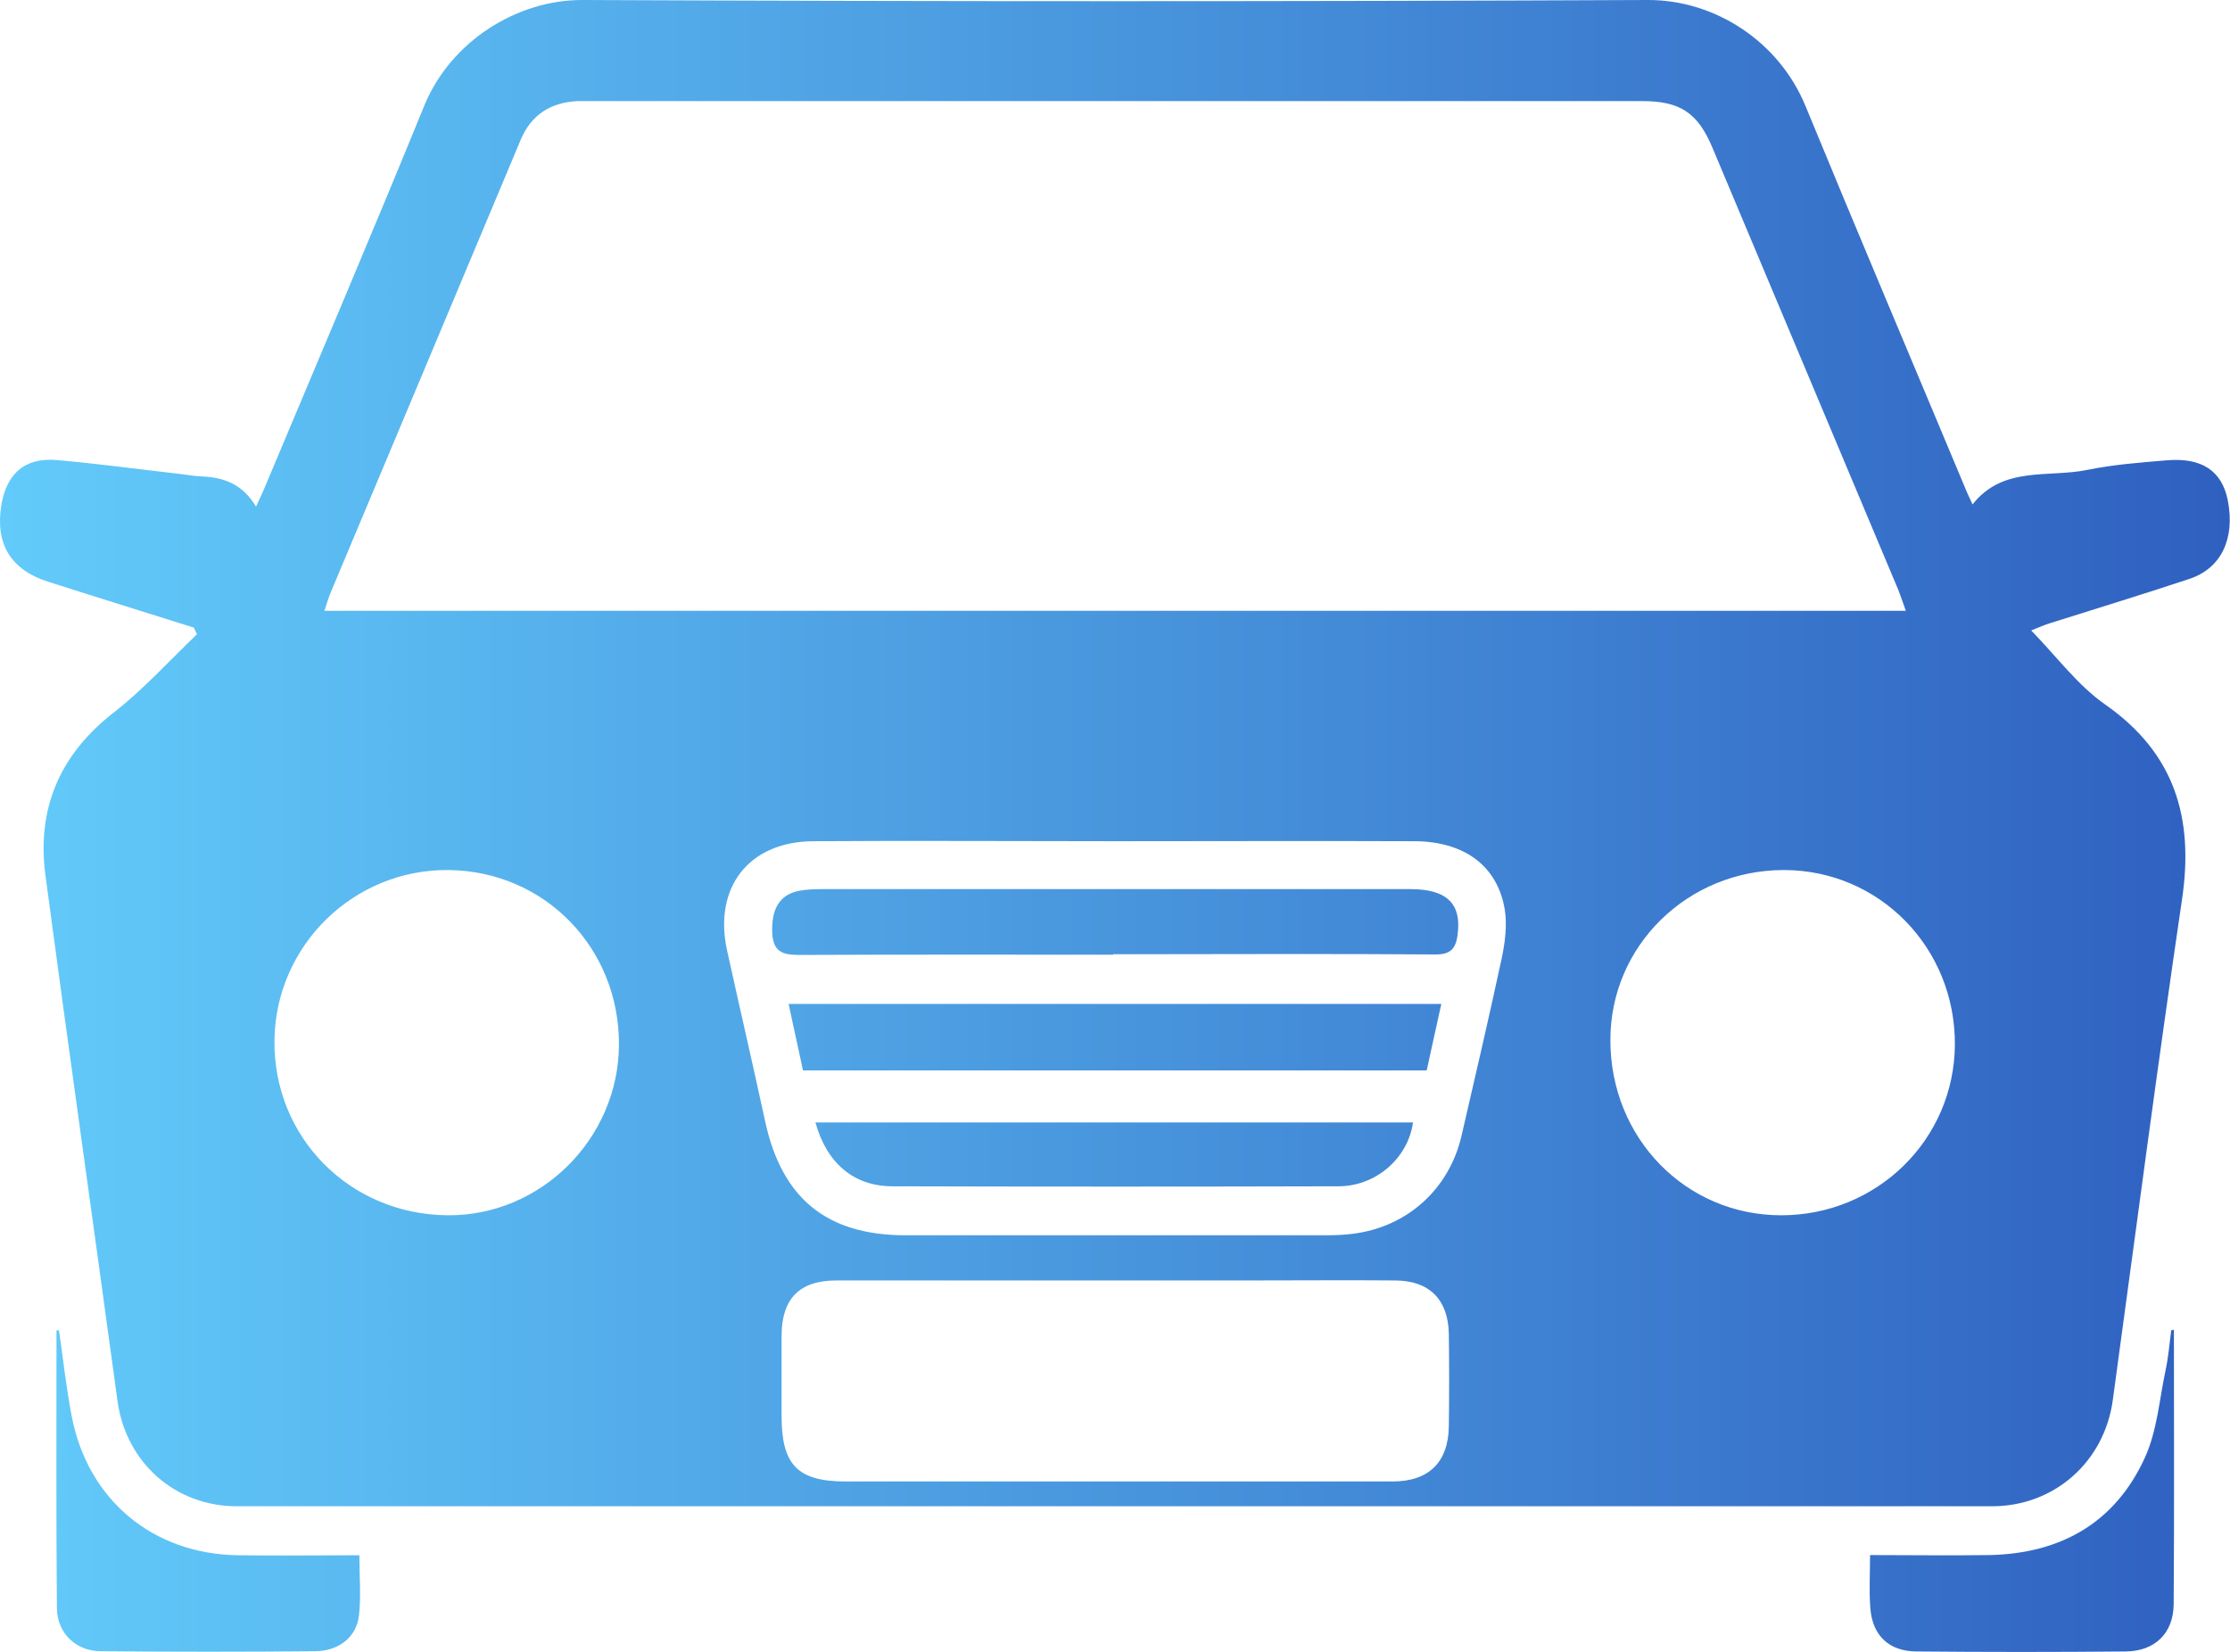 <svg width="27" height="20" viewBox="0 0 27 20" fill="none" xmlns="http://www.w3.org/2000/svg">
<path d="M2.348 7.599C1.758 7.413 1.169 7.231 0.582 7.043C0.127 6.898 -0.061 6.582 0.017 6.112C0.081 5.734 0.301 5.538 0.684 5.57C1.185 5.613 1.686 5.683 2.184 5.739C2.275 5.75 2.364 5.766 2.455 5.769C2.717 5.782 2.94 5.865 3.1 6.134C3.149 6.029 3.186 5.951 3.218 5.871C3.861 4.339 4.512 2.812 5.139 1.274C5.46 0.499 6.259 -0.003 7.054 1.07653e-05C11.354 0.019 15.651 0.019 19.95 1.07653e-05C20.757 -0.003 21.536 0.496 21.86 1.283C22.498 2.833 23.154 4.379 23.8 5.924C23.821 5.978 23.848 6.029 23.883 6.107C24.255 5.635 24.804 5.788 25.279 5.688C25.592 5.624 25.916 5.6 26.238 5.573C26.663 5.538 26.904 5.704 26.974 6.061C27.063 6.523 26.894 6.88 26.511 7.008C25.948 7.196 25.38 7.368 24.812 7.548C24.759 7.564 24.708 7.588 24.593 7.633C24.904 7.953 25.155 8.296 25.485 8.527C26.331 9.117 26.564 9.901 26.42 10.883C26.122 12.903 25.857 14.929 25.581 16.952C25.479 17.698 24.874 18.237 24.119 18.237C17.033 18.237 9.95 18.237 2.865 18.237C2.12 18.237 1.525 17.706 1.423 16.965C1.134 14.843 0.834 12.723 0.55 10.598C0.443 9.788 0.724 9.133 1.381 8.624C1.742 8.342 2.053 7.996 2.385 7.679C2.372 7.652 2.358 7.623 2.345 7.596L2.348 7.599ZM23.076 7.397C23.036 7.29 23.012 7.212 22.983 7.14C22.235 5.358 21.485 3.574 20.735 1.792C20.556 1.363 20.341 1.224 19.883 1.224C15.678 1.224 11.469 1.224 7.263 1.224C7.172 1.224 7.081 1.224 6.99 1.224C6.663 1.242 6.43 1.39 6.302 1.698C5.538 3.52 4.775 5.339 4.009 7.161C3.979 7.231 3.958 7.306 3.928 7.395H23.076V7.397ZM13.51 10.185C12.289 10.185 11.065 10.177 9.843 10.185C9.063 10.191 8.635 10.749 8.804 11.511C8.956 12.203 9.117 12.895 9.267 13.59C9.471 14.513 10.014 14.956 10.963 14.956C12.656 14.956 14.349 14.956 16.042 14.956C16.157 14.956 16.272 14.953 16.387 14.937C17.038 14.854 17.545 14.398 17.695 13.754C17.861 13.037 18.027 12.324 18.182 11.604C18.222 11.414 18.249 11.207 18.22 11.017C18.134 10.488 17.735 10.188 17.127 10.185C15.921 10.18 14.716 10.185 13.51 10.185ZM13.489 17.937C14.611 17.937 15.736 17.937 16.859 17.937C17.301 17.937 17.537 17.703 17.542 17.266C17.547 16.893 17.547 16.52 17.542 16.15C17.534 15.734 17.306 15.506 16.894 15.503C16.315 15.498 15.736 15.503 15.158 15.503C13.481 15.503 11.804 15.503 10.127 15.503C9.677 15.503 9.463 15.726 9.463 16.177C9.463 16.498 9.463 16.823 9.463 17.145C9.463 17.738 9.658 17.937 10.242 17.937C11.324 17.937 12.407 17.937 13.489 17.937ZM21.566 14.714C22.726 14.714 23.66 13.799 23.669 12.651C23.677 11.476 22.755 10.534 21.598 10.534C20.433 10.534 19.495 11.452 19.498 12.595C19.498 13.78 20.411 14.714 21.566 14.714ZM5.428 10.534C4.282 10.523 3.336 11.449 3.323 12.595C3.309 13.77 4.234 14.704 5.418 14.714C6.543 14.725 7.486 13.791 7.494 12.654C7.502 11.478 6.594 10.545 5.428 10.534Z" fill="url(#paint0_linear_2_2832)"/>
<path d="M26.321 16.101C26.321 17.21 26.326 18.315 26.318 19.423C26.315 19.775 26.09 19.992 25.737 19.995C24.895 20.003 24.054 20.003 23.21 19.995C22.87 19.995 22.669 19.802 22.645 19.466C22.629 19.262 22.642 19.058 22.642 18.828C23.138 18.828 23.615 18.835 24.092 18.828C24.952 18.809 25.611 18.436 25.97 17.647C26.117 17.325 26.144 16.949 26.219 16.595C26.254 16.434 26.267 16.27 26.288 16.107C26.299 16.107 26.31 16.101 26.321 16.099V16.101Z" fill="url(#paint1_linear_2_2832)"/>
<path d="M0.714 16.104C0.764 16.453 0.802 16.804 0.869 17.151C1.064 18.159 1.849 18.814 2.875 18.83C3.36 18.838 3.845 18.83 4.351 18.83C4.351 19.088 4.373 19.326 4.346 19.56C4.317 19.82 4.102 19.989 3.821 19.992C2.953 20 2.088 20 1.22 19.992C0.923 19.992 0.695 19.777 0.689 19.477C0.679 18.353 0.684 17.228 0.684 16.107C0.692 16.107 0.703 16.107 0.711 16.107L0.714 16.104Z" fill="url(#paint2_linear_2_2832)"/>
<path d="M9.722 12.96C9.664 12.686 9.607 12.428 9.548 12.155H17.451C17.392 12.426 17.333 12.686 17.274 12.96H9.72H9.722Z" fill="url(#paint3_linear_2_2832)"/>
<path d="M13.478 11.559C12.222 11.559 10.966 11.556 9.712 11.562C9.508 11.562 9.361 11.553 9.35 11.293C9.339 11.011 9.433 10.835 9.672 10.786C9.768 10.767 9.87 10.765 9.966 10.765C12.337 10.765 14.708 10.765 17.079 10.765C17.526 10.765 17.703 10.95 17.646 11.331C17.622 11.5 17.547 11.559 17.371 11.556C16.229 11.548 15.091 11.551 13.95 11.553C13.792 11.553 13.636 11.553 13.478 11.553V11.559Z" fill="url(#paint4_linear_2_2832)"/>
<path d="M17.108 13.59C17.049 14.017 16.666 14.36 16.211 14.363C14.408 14.368 12.608 14.368 10.805 14.363C10.339 14.363 10.009 14.084 9.873 13.59H17.108Z" fill="url(#paint5_linear_2_2832)"/>
<defs>
<linearGradient id="paint0_linear_2_2832" x1="0" y1="10" x2="26.997" y2="10" gradientUnits="userSpaceOnUse">
<stop stop-color="#62CBFA"/>
<stop offset="1" stop-color="#2F60C0"/>
</linearGradient>
<linearGradient id="paint1_linear_2_2832" x1="0" y1="10" x2="26.997" y2="10" gradientUnits="userSpaceOnUse">
<stop stop-color="#62CBFA"/>
<stop offset="1" stop-color="#2F60C0"/>
</linearGradient>
<linearGradient id="paint2_linear_2_2832" x1="0" y1="10" x2="26.997" y2="10" gradientUnits="userSpaceOnUse">
<stop stop-color="#62CBFA"/>
<stop offset="1" stop-color="#2F60C0"/>
</linearGradient>
<linearGradient id="paint3_linear_2_2832" x1="0" y1="10" x2="26.997" y2="10" gradientUnits="userSpaceOnUse">
<stop stop-color="#62CBFA"/>
<stop offset="1" stop-color="#2F60C0"/>
</linearGradient>
<linearGradient id="paint4_linear_2_2832" x1="0" y1="10" x2="26.997" y2="10" gradientUnits="userSpaceOnUse">
<stop stop-color="#62CBFA"/>
<stop offset="1" stop-color="#2F60C0"/>
</linearGradient>
<linearGradient id="paint5_linear_2_2832" x1="0" y1="10" x2="26.997" y2="10" gradientUnits="userSpaceOnUse">
<stop stop-color="#62CBFA"/>
<stop offset="1" stop-color="#2F60C0"/>
</linearGradient>
</defs>
</svg>
